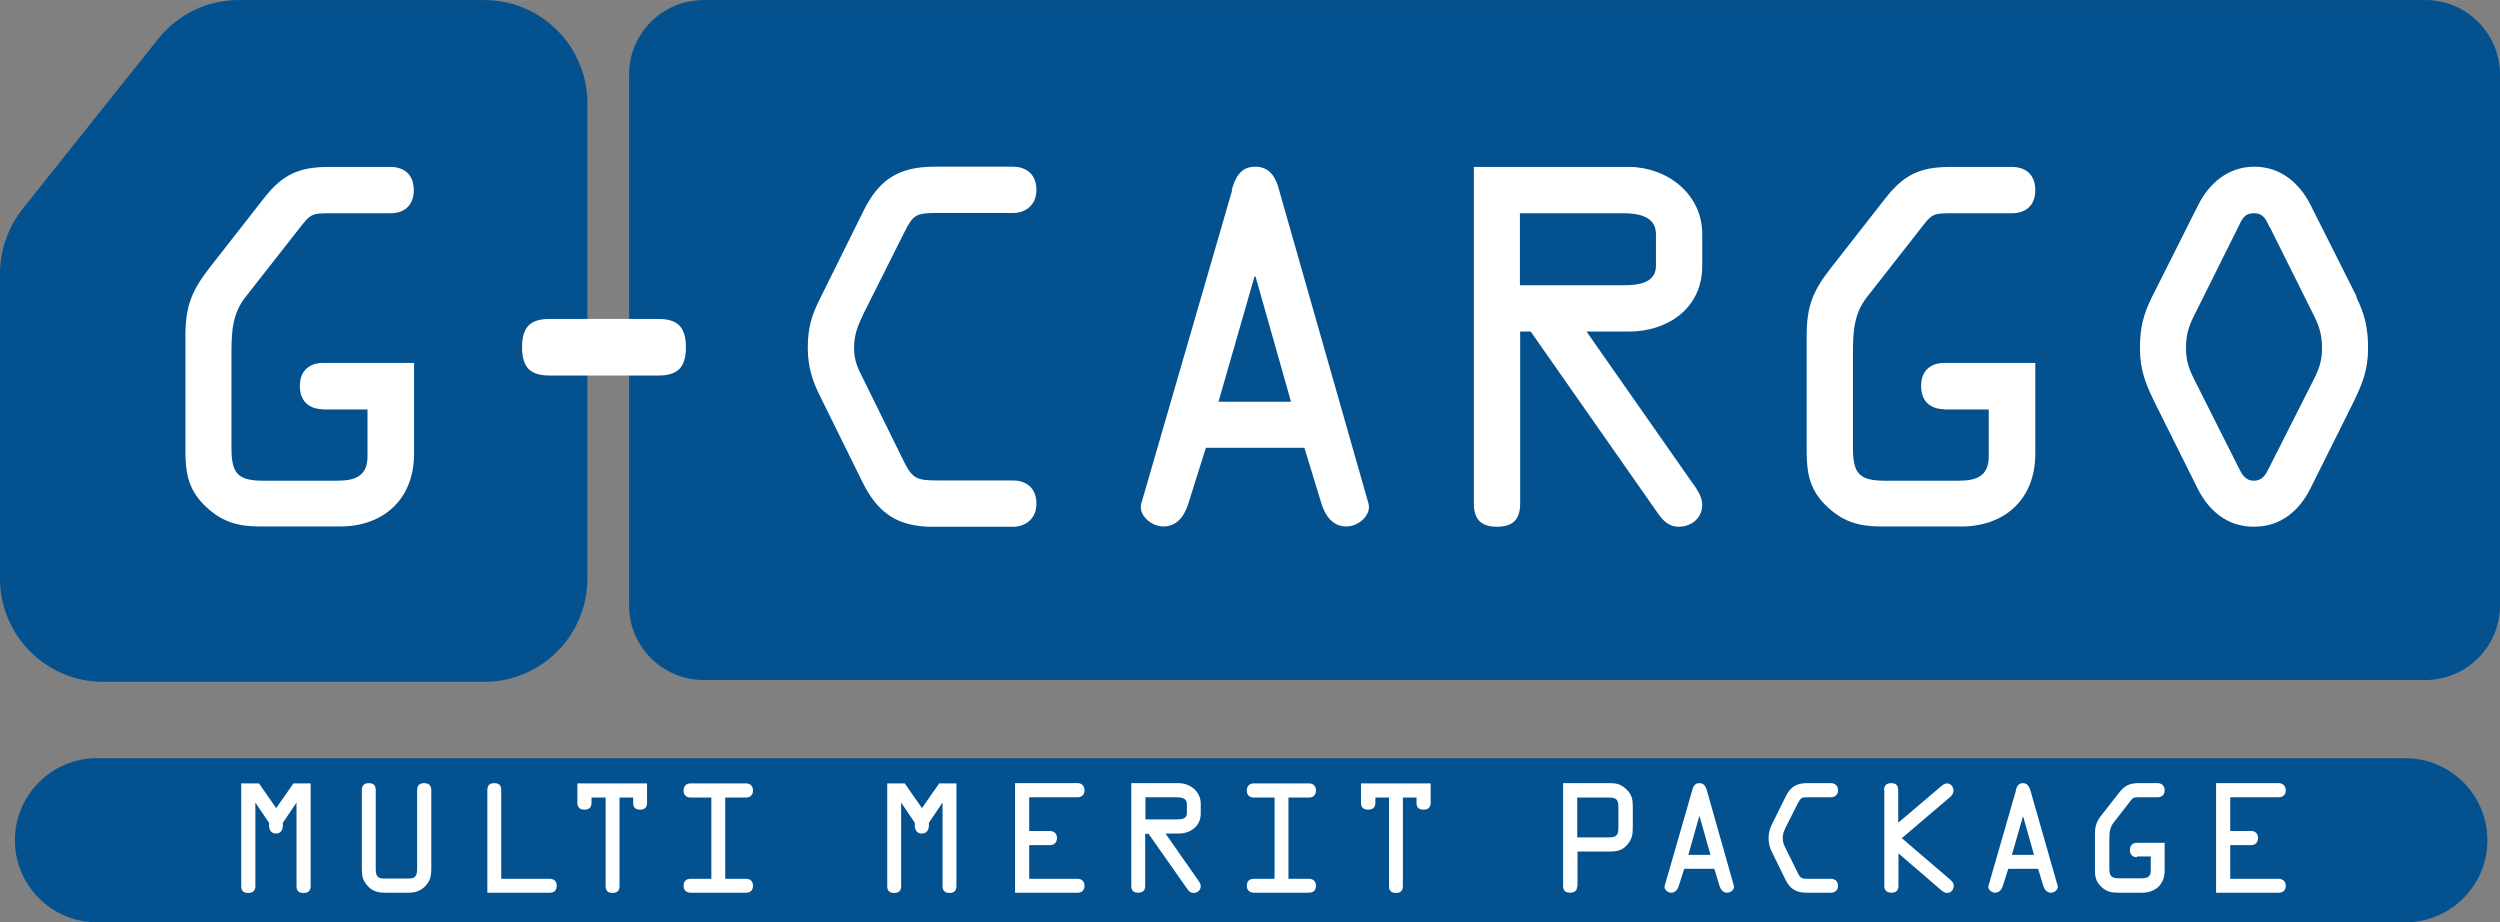 <?xml version="1.0" encoding="UTF-8"?><svg id="_レイヤー_1" xmlns="http://www.w3.org/2000/svg" width="97.211" height="35.864" viewBox="0 0 9.721 3.586"><rect x="0" y="0" width="9.721" height="3.586" fill="#808080" stroke="none"/><path d="M.377,2.948c-.176,0-.319.143-.319.319,0,.176.143.319.319.319h8.976c.176,0,.319-.143.319-.319,0-.176-.143-.319-.319-.319H.377Z" fill="#03518f" stroke-width="0"/><path d="M.929,0c-.122,0-.235.054-.312.149-.016.019-.092.115-.529.663-.056.071-.088.16-.088.25v1.188c0,.221.18.401.401.401h1.482c.221,0,.401-.18.401-.401V.401c0-.221-.18-.401-.401-.401h-.955ZM.619.146c.001-.001.002-.002.002-.002-.001 0-.001.001-.002.002ZM.615.151c.001-.001.001-.001.002-.002.001-.001.002-.002.002-.003-.002.002-.004.005-.004.005Z" fill="#03518f" stroke-width="0"/><path d="M2.736 0C2.576 0,2.446.13,2.446.29v2.064c0,.16.13.29.29.29h6.695c.16,0,.29-.13.29-.29V.29C9.721.13,9.591 0,9.431 0H2.736Z" fill="#03518f" stroke-width="0"/><path d="M1.256,1.591c-.047,0-.09-.025-.09-.09,0-.065.043-.09.09-.09h.354v.354c0,.174-.117.282-.288.282h-.309c-.083,0-.144-.015-.207-.072-.072-.065-.085-.131-.085-.221v-.449c0-.115.025-.175.093-.263l.212-.271c.072-.092.135-.122.252-.122h.241c.047,0,.09.025.09.09,0,.065-.043.09-.09.09h-.216c-.099,0-.091-.002-.151.074l-.196.25c-.056.07-.056.146-.056.234v.353c0,.099.022.129.124.129h.286c.065,0,.119-.014.119-.094v-.183h-.174Z" fill="#fff" stroke-width="0"/><path d="M2.559,1.24c.074,0,.108.029.108.11,0,.081-.034.11-.108.11h-.421c-.074,0-.108-.029-.108-.11,0-.081.034-.11.108-.11h.421Z" fill="#fff" stroke-width="0"/><path d="M3.625,2.048c-.135,0-.212-.054-.27-.171l-.165-.334c-.031-.061-.049-.119-.049-.189,0-.079.014-.128.051-.2l.165-.333c.061-.124.138-.173.277-.173h.306c.04,0,.09.021.09.09,0,.065-.049.09-.09.09h-.3c-.077,0-.09.007-.124.076l-.157.313c-.023.049-.038.081-.038.137,0,.05.016.081.038.124l.153.311c.036.074.054.079.135.079h.293c.04,0,.09.021.09.09,0,.065-.049.09-.09.09h-.315Z" fill="#fff" stroke-width="0"/><path d="M4.789.74c.014-.049.034-.092.092-.092.059,0,.081.045.093.092l.347,1.217c.013.043-.036.09-.086.09-.056,0-.084-.047-.097-.09l-.066-.216h-.383l-.068.216c-.013.043-.041.09-.097.09-.05,0-.099-.047-.086-.09l.353-1.217ZM4.882,1.075h-.004l-.14.487h.282l-.138-.487Z" fill="#fff" stroke-width="0"/><path d="M5.911,1.958c0,.058-.025.09-.09.09-.065,0-.09-.032-.09-.09V.649h.604c.142,0,.284.101.284.261v.124c0,.169-.14.255-.284.255h-.166l.405.579c.02.027.045.061.045.095,0,.05-.041.085-.092.085-.036,0-.059-.022-.079-.05l-.496-.709h-.041v.669ZM5.911,1.109h.399c.05,0,.129-.004.129-.075v-.124c0-.072-.074-.081-.128-.081h-.401v.281Z" fill="#fff" stroke-width="0"/><path d="M7.56,1.591c-.047,0-.09-.025-.09-.09,0-.065.043-.09.09-.09h.354v.354c0,.174-.117.282-.288.282h-.309c-.083,0-.144-.015-.207-.072-.072-.065-.085-.131-.085-.221v-.449c0-.115.025-.175.094-.263l.212-.271c.072-.092.135-.122.252-.122h.241c.047,0,.09.025.09.09,0,.065-.043.09-.09.09h-.216c-.099,0-.092-.002-.151.074l-.196.25c-.056.07-.056.146-.056.234v.353c0,.099.022.129.124.129h.286c.065,0,.118-.014.118-.094v-.183h-.174Z" fill="#fff" stroke-width="0"/><path d="M9.162,1.154c.034.07.046.122.046.2,0,.086-.023.14-.059.214l-.165.331c-.043.086-.115.149-.22.149-.104,0-.176-.063-.219-.149l-.165-.331c-.036-.074-.059-.127-.059-.214,0-.077.012-.13.047-.2l.18-.358c.043-.085.117-.148.218-.148s.175.063.218.148l.18.358ZM8.825.883c-.014-.029-.023-.054-.061-.054-.038,0-.047.025-.061.054l-.162.325c-.027.052-.041.086-.041.146,0,.047.011.079.031.119l.172.342c.013.025.025.054.061.054.036,0,.049-.029.061-.054l.173-.342c.02-.04.031-.072.031-.119,0-.06-.014-.094-.041-.146l-.162-.325Z" fill="#fff" stroke-width="0"/><path d="M1.139,3.046h.069v.399c0,.017-.008.027-.028.027-.02,0-.027-.01-.027-.027v-.323h-.001l-.052.077v.009c0,.017-.007.033-.027.033-.02,0-.027-.016-.027-.033v-.009l-.052-.077h-.001v.323c0,.017-.008.027-.028.027-.02,0-.027-.01-.027-.027v-.399h.069l.067.096.067-.096Z" fill="#fff" stroke-width="0"/><path d="M1.496,3.471c-.027,0-.049-.006-.068-.028-.018-.02-.021-.04-.021-.065v-.305c0-.018.008-.028.027-.028.02,0,.027.01.027.028v.305c0,.031.009.038.034.038h.093c.025,0,.034-.008.034-.038v-.305c0-.018.008-.028.027-.028.02,0,.028.01.028.028v.305c0,.025-.003.045-.021.065-.019.021-.041.028-.068.028h-.093Z" fill="#fff" stroke-width="0"/><path d="M2.138,3.417c.014,0,.027.008.027.027,0,.02-.013.027-.027.027h-.243v-.398c0-.018.007-.028.027-.028.02,0,.027.01.027.028v.344h.188Z" fill="#fff" stroke-width="0"/><path d="M2.3,3.101v.02c0,.017-.008.027-.027.027-.02,0-.028-.01-.028-.027v-.075h.271v.075c0,.017-.008.027-.027.027-.02,0-.027-.01-.027-.027v-.02h-.053v.344c0,.017-.008.027-.027.027-.02,0-.027-.01-.027-.027v-.344h-.053Z" fill="#fff" stroke-width="0"/><path d="M2.82,3.417h.081c.014,0,.027.008.027.027,0,.02-.013.027-.027.027h-.216c-.014,0-.027-.008-.027-.027,0-.02.013-.027.027-.027h.081v-.316h-.081c-.014,0-.027-.008-.027-.027,0-.02.013-.028.027-.028h.216c.014,0,.027.008.027.028,0,.019-.013.027-.027.027h-.081v.316Z" fill="#fff" stroke-width="0"/><path d="M3.651,3.046h.068v.399c0,.017-.008.027-.027.027-.019,0-.027-.01-.027-.027v-.323h-.001l-.052.077v.009c0,.017-.007.033-.028.033-.02,0-.027-.016-.027-.033v-.009l-.052-.077h-.001v.323c0,.017-.007.027-.027.027-.02,0-.027-.01-.027-.027v-.399h.068l.067.096.067-.096Z" fill="#fff" stroke-width="0"/><path d="M4.19,3.417c.014,0,.027.008.027.027,0,.02-.013.027-.027.027h-.243v-.426h.243c.014,0,.027.008.027.028,0,.019-.013.027-.027.027h-.188v.131h.08c.014,0,.028.008.028.027,0,.02-.013.028-.028.028h-.08v.131h.188Z" fill="#fff" stroke-width="0"/><path d="M4.453,3.444c0,.017-.008.027-.027.027-.02,0-.027-.01-.027-.027v-.399h.184c.043,0,.086.031.086.08v.038c0,.052-.043.078-.086.078h-.051l.123.176c.006.008.014.019.014.029,0,.015-.013.026-.028.026-.011,0-.018-.006-.024-.015l-.151-.215h-.013v.203ZM4.453,3.186h.122c.015,0,.04-.001.04-.023v-.038c0-.022-.023-.025-.039-.025h-.122v.085Z" fill="#fff" stroke-width="0"/><path d="M5.01,3.417h.08c.014,0,.027.008.027.027,0,.02-.013.027-.027.027h-.215c-.014,0-.027-.008-.027-.027,0-.02.013-.027.027-.027h.081v-.316h-.081c-.014,0-.027-.008-.027-.027,0-.02.013-.028.027-.028h.215c.014,0,.027.008.027.028,0,.019-.013.027-.027.027h-.08v.316Z" fill="#fff" stroke-width="0"/><path d="M5.348,3.101v.02c0,.017-.008.027-.028.027-.02,0-.028-.01-.028-.027v-.075h.271v.075c0,.017-.008.027-.028.027-.02,0-.027-.01-.027-.027v-.02h-.053v.344c0,.017-.008.027-.027.027-.02,0-.027-.01-.027-.027v-.344h-.053Z" fill="#fff" stroke-width="0"/><path d="M6.133,3.444c0,.017-.008.027-.028.027-.02,0-.027-.01-.027-.027v-.399h.182c.025,0,.043.004.063.023.024.022.026.042.026.072v.075c0,.028-.002.047-.022.07-.021.024-.044.026-.073.026h-.12v.134ZM6.133,3.256h.121c.032,0,.039-.008.039-.039v-.077c0-.031-.007-.039-.039-.039h-.121v.155Z" fill="#fff" stroke-width="0"/><path d="M6.58,3.073c.004-.015.01-.028.028-.028.018,0,.025.014.029.028l.105.371c.004.013-.011.027-.026.027-.017,0-.026-.014-.03-.027l-.02-.066h-.117l-.021.066c-.004.013-.013.027-.029.027-.016,0-.03-.014-.026-.027l.107-.371ZM6.608,3.175h-.001l-.042.149h.086l-.042-.149Z" fill="#fff" stroke-width="0"/><path d="M7.024,3.471c-.041,0-.065-.016-.082-.052l-.05-.102c-.01-.019-.015-.036-.015-.057,0-.024.005-.039.016-.061l.05-.101c.018-.038.042-.053.084-.053h.093c.012,0,.027.007.027.028,0,.019-.015.027-.027.027h-.091c-.023,0-.027.002-.038.023l-.048.095c-.007.015-.011.025-.011.042,0,.015.005.025.011.038l.047.095c.011.023.017.024.041.024h.089c.012,0,.027.007.027.027,0,.02-.015.027-.027.027h-.096Z" fill="#fff" stroke-width="0"/><path d="M7.326,3.073c0-.018.008-.028.028-.028.02,0,.027.01.027.028v.126l.167-.142c.006-.005.014-.011.022-.011.016,0,.026.013.026.029,0,.009-.006.017-.012.023l-.189.161.188.161c.007.006.014.014.014.023,0,.016-.01.029-.026.029-.012,0-.021-.01-.029-.016l-.16-.138v.126c0,.017-.008.027-.027.027-.02,0-.028-.01-.028-.027v-.371Z" fill="#fff" stroke-width="0"/><path d="M7.838,3.073c.004-.015.01-.028.028-.028.018,0,.024.014.029.028l.106.371c.004.013-.011.027-.026.027-.017,0-.026-.014-.03-.027l-.02-.066h-.116l-.021.066c-.004.013-.013.027-.03.027-.015,0-.03-.014-.026-.027l.107-.371ZM7.867,3.175h-.001l-.043.149h.086l-.042-.149Z" fill="#fff" stroke-width="0"/><path d="M8.309,3.333c-.014,0-.027-.008-.027-.028,0-.02.013-.028.027-.028h.108v.108c0,.053-.035.086-.088.086h-.094c-.025,0-.044-.004-.063-.022-.022-.019-.026-.04-.026-.067v-.137c0-.035.007-.053.029-.08l.065-.083c.022-.028.041-.037.076-.037h.073c.015,0,.028.008.028.028,0,.019-.013.027-.028.027h-.065c-.03,0-.028-.001-.046.022l-.059.076c-.017.021-.017.044-.017.071v.107c0,.03.007.039.038.039h.087c.019,0,.036-.004.036-.029v-.056h-.053Z" fill="#fff" stroke-width="0"/><path d="M8.86,3.417c.014,0,.028.008.028.027,0,.02-.013.027-.028.027h-.243v-.426h.243c.014,0,.028.008.028.028,0,.019-.013.027-.028.027h-.188v.131h.081c.014,0,.027.008.027.027,0,.02-.013.028-.027.028h-.081v.131h.188Z" fill="#fff" stroke-width="0"/></svg>